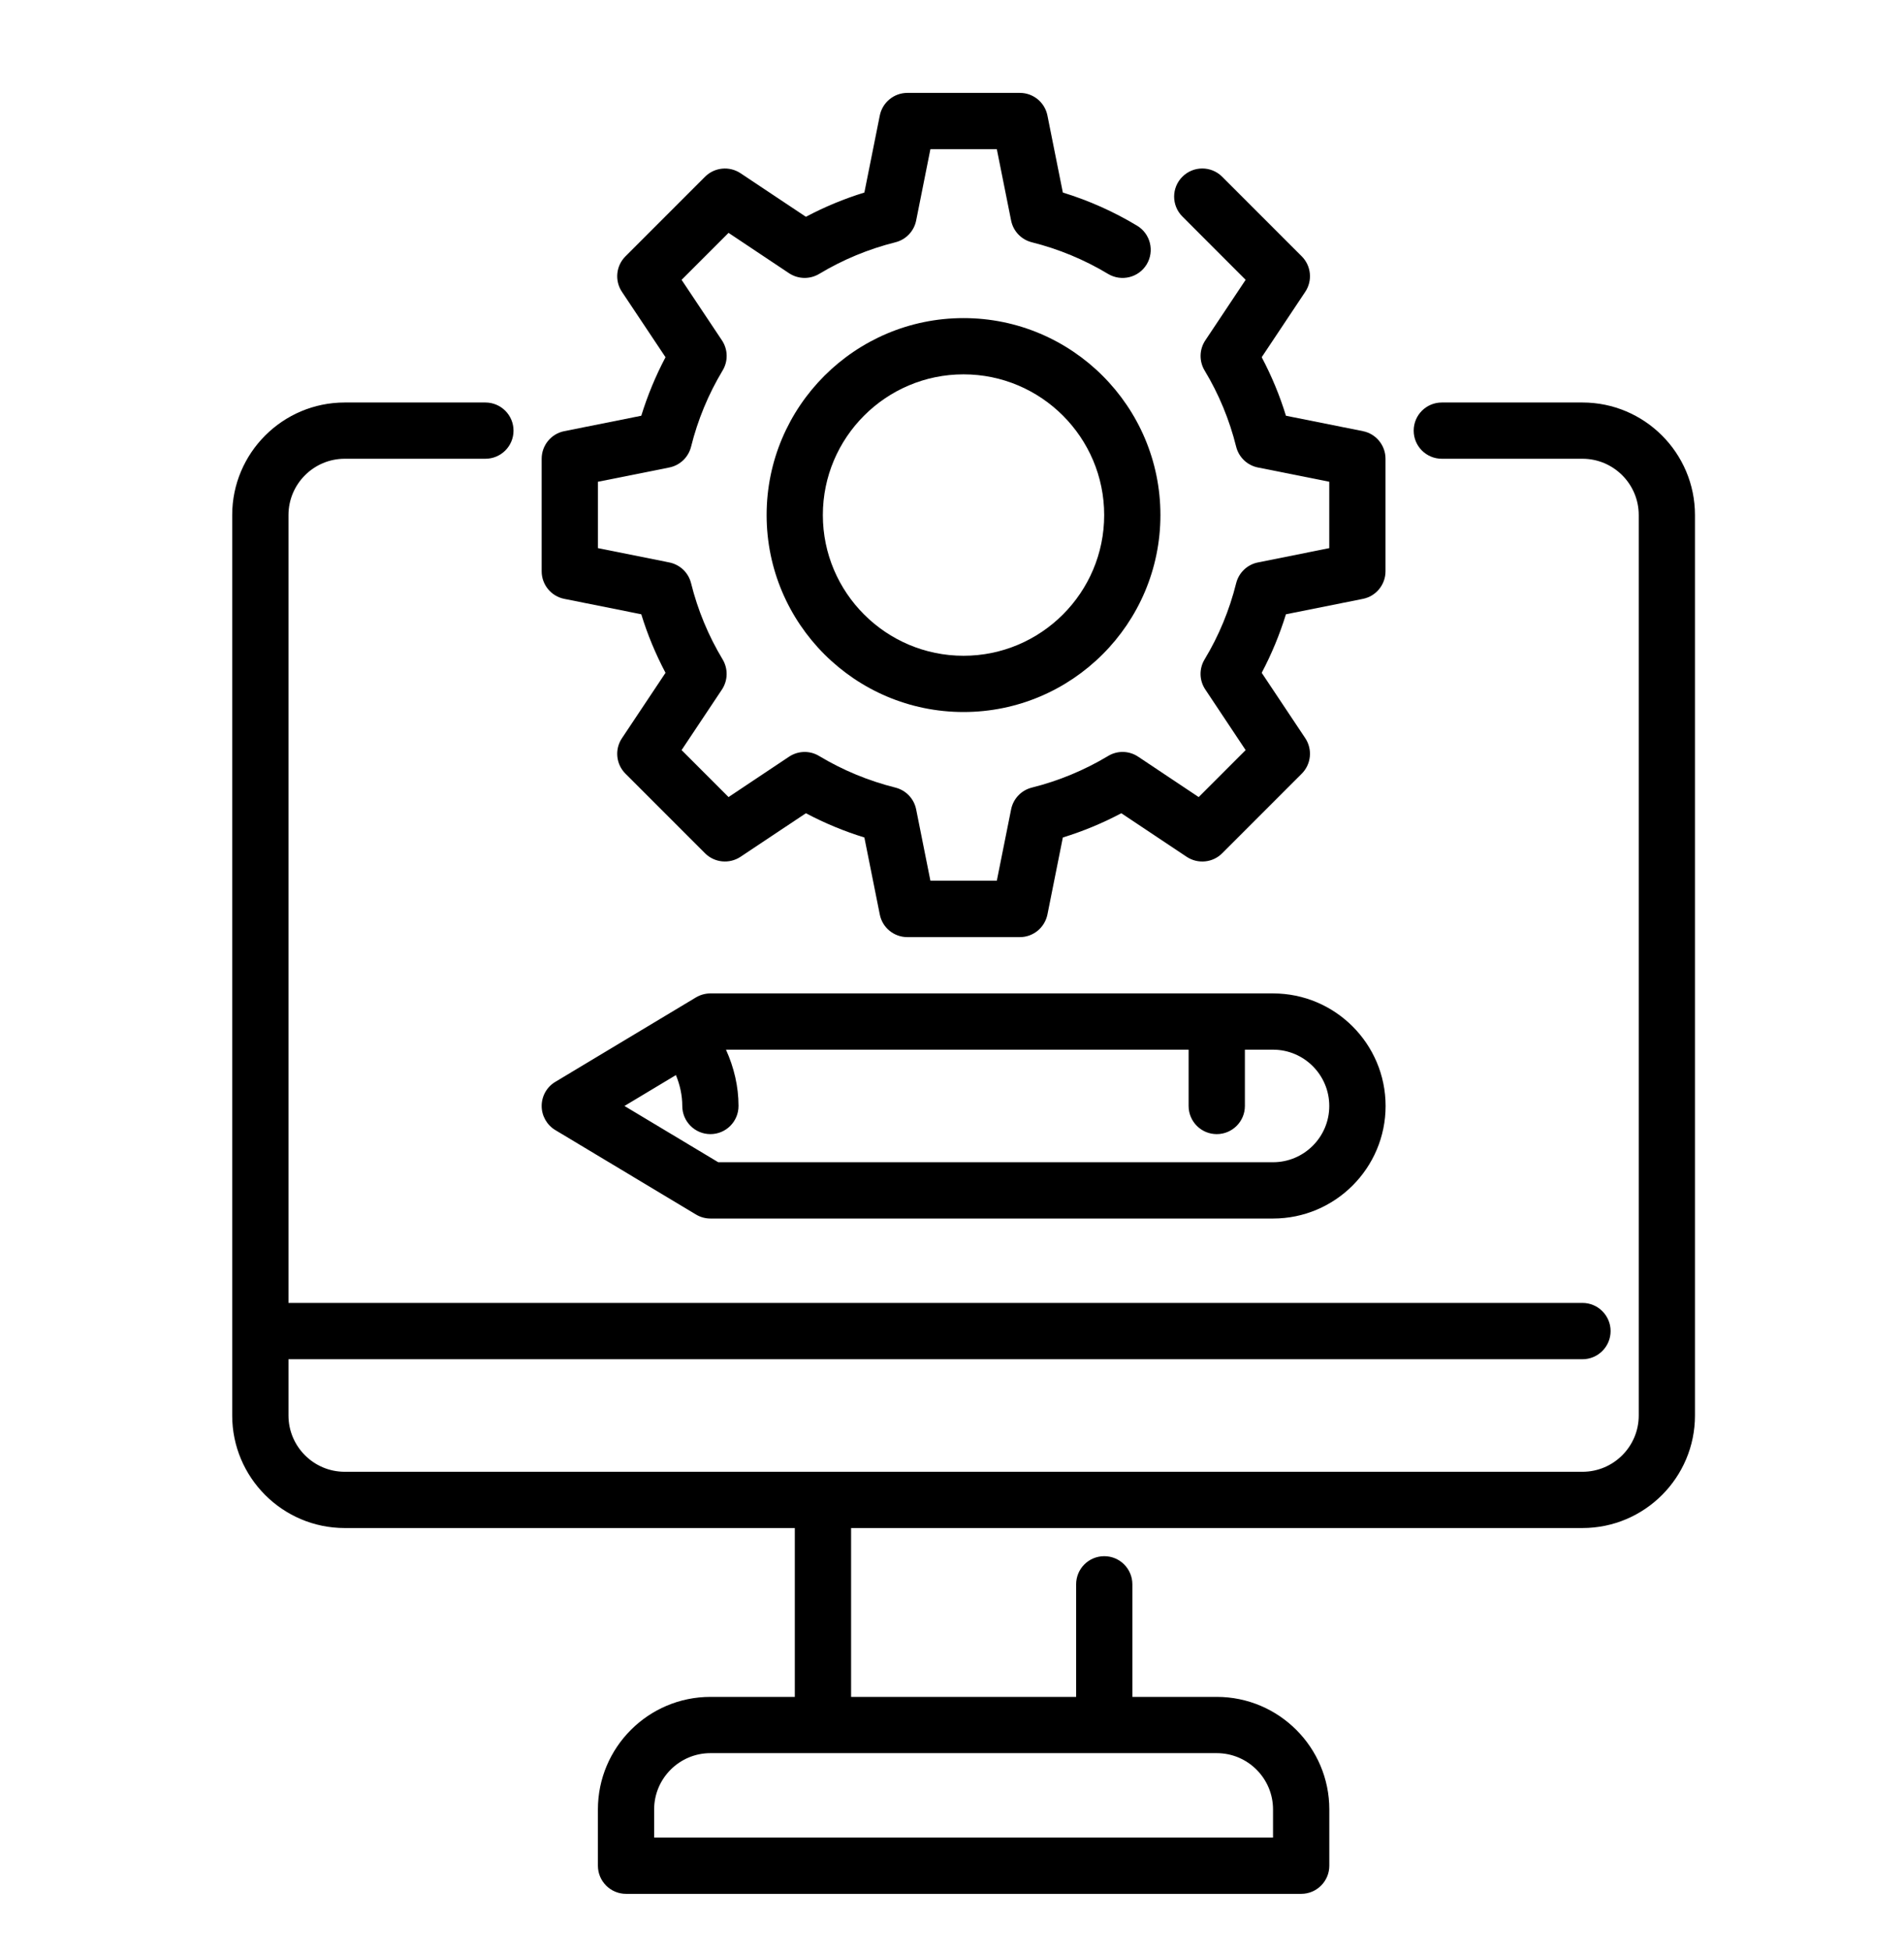 <svg width="41" height="42" viewBox="0 0 41 42" fill="none" xmlns="http://www.w3.org/2000/svg">
<path d="M34.076 8.665H31.048C30.712 8.665 30.442 8.936 30.442 9.271C30.442 9.605 30.712 9.876 31.048 9.876H34.076C34.745 9.876 35.288 10.42 35.288 11.088V30.472C35.288 31.14 34.745 31.684 34.076 31.684H7.423C6.755 31.684 6.212 31.14 6.212 30.472V29.261H34.076C34.411 29.261 34.682 28.989 34.682 28.655C34.682 28.321 34.411 28.049 34.076 28.049H6.212V11.088C6.212 10.42 6.755 9.876 7.423 9.876H10.452C10.787 9.876 11.058 9.605 11.058 9.271C11.058 8.936 10.787 8.665 10.452 8.665H7.423C6.087 8.665 5 9.752 5 11.088V30.472C5 31.808 6.087 32.895 7.423 32.895H17.115V36.53H15.298C13.962 36.53 12.875 37.617 12.875 38.953V40.164C12.875 40.498 13.146 40.77 13.481 40.77H28.019C28.354 40.77 28.625 40.498 28.625 40.164V38.953C28.625 37.617 27.538 36.53 26.201 36.53H24.384V34.107C24.384 33.772 24.113 33.501 23.779 33.501C23.443 33.501 23.173 33.772 23.173 34.107V36.53H18.327V32.895H34.076C35.413 32.895 36.499 31.808 36.499 30.472V11.088C36.499 9.752 35.413 8.665 34.076 8.665ZM27.413 38.953V39.559H14.086V38.953C14.086 38.285 14.63 37.741 15.298 37.741H26.201C26.87 37.741 27.413 38.285 27.413 38.953Z" fill="black"/>
<path d="M20.748 15.328C18.41 15.328 16.508 13.426 16.508 11.088C16.508 8.75 18.41 6.848 20.748 6.848C23.086 6.848 24.988 8.75 24.988 11.088C24.988 13.426 23.086 15.328 20.748 15.328ZM20.748 8.059C19.078 8.059 17.719 9.418 17.719 11.088C17.719 12.758 19.078 14.117 20.748 14.117C22.418 14.117 23.777 12.758 23.777 11.088C23.777 9.418 22.418 8.059 20.748 8.059Z" fill="black"/>
<path d="M21.962 20.174H19.539C19.25 20.174 19.001 19.971 18.945 19.687L18.613 18.029C18.177 17.895 17.756 17.72 17.354 17.507L15.946 18.445C15.706 18.604 15.386 18.573 15.182 18.369L13.469 16.656C13.264 16.452 13.232 16.132 13.393 15.892L14.331 14.484C14.118 14.081 13.943 13.661 13.809 13.224L12.151 12.892C11.868 12.836 11.664 12.587 11.664 12.299V9.876C11.664 9.587 11.868 9.338 12.151 9.282L13.809 8.95C13.944 8.514 14.118 8.093 14.331 7.69L13.393 6.283C13.232 6.042 13.264 5.722 13.469 5.518L15.182 3.805C15.386 3.601 15.706 3.57 15.946 3.729L17.354 4.667C17.756 4.454 18.177 4.279 18.613 4.145L18.945 2.487C19.002 2.204 19.25 2 19.539 2H21.962C22.25 2 22.499 2.204 22.555 2.487L22.887 4.145C23.447 4.317 23.983 4.556 24.486 4.859C24.772 5.031 24.865 5.403 24.693 5.69C24.521 5.976 24.149 6.069 23.861 5.897C23.351 5.59 22.799 5.361 22.22 5.216C21.992 5.159 21.819 4.977 21.773 4.748L21.465 3.211H20.035L19.728 4.748C19.682 4.977 19.508 5.159 19.281 5.216C18.702 5.361 18.149 5.59 17.639 5.897C17.438 6.017 17.186 6.011 16.991 5.882L15.688 5.013L14.677 6.024L15.546 7.327C15.676 7.522 15.682 7.774 15.561 7.975C15.254 8.486 15.025 9.038 14.881 9.617C14.824 9.844 14.642 10.018 14.412 10.064L12.876 10.371V11.8L14.412 12.108C14.642 12.154 14.825 12.328 14.881 12.555C15.025 13.134 15.254 13.686 15.561 14.196C15.681 14.397 15.675 14.649 15.546 14.844L14.677 16.148L15.688 17.159L16.991 16.29C17.186 16.16 17.438 16.153 17.639 16.275C18.149 16.581 18.702 16.81 19.281 16.955C19.508 17.012 19.682 17.194 19.728 17.424L20.035 18.96H21.465L21.773 17.424C21.819 17.194 21.992 17.012 22.22 16.955C22.799 16.81 23.351 16.581 23.861 16.275C24.061 16.153 24.314 16.159 24.509 16.29L25.812 17.159L26.823 16.148L25.955 14.844C25.824 14.649 25.818 14.397 25.939 14.196C26.247 13.686 26.475 13.133 26.619 12.555C26.676 12.328 26.859 12.153 27.088 12.108L28.624 11.8V10.371L27.088 10.064C26.858 10.018 26.676 9.844 26.619 9.617C26.475 9.038 26.247 8.485 25.939 7.975C25.819 7.774 25.825 7.522 25.955 7.327L26.823 6.024L25.461 4.661C25.224 4.424 25.224 4.041 25.461 3.805C25.698 3.568 26.081 3.568 26.318 3.805L28.031 5.518C28.235 5.722 28.267 6.042 28.107 6.282L27.169 7.69C27.382 8.093 27.557 8.513 27.691 8.95L29.349 9.282C29.631 9.338 29.835 9.587 29.835 9.875V12.298C29.835 12.587 29.631 12.836 29.349 12.892L27.691 13.224C27.556 13.66 27.382 14.081 27.169 14.484L28.107 15.891C28.267 16.132 28.235 16.451 28.031 16.656L26.318 18.369C26.114 18.574 25.793 18.604 25.553 18.445L24.146 17.507C23.744 17.72 23.323 17.895 22.887 18.029L22.555 19.687C22.497 19.97 22.249 20.174 21.961 20.174L21.962 20.174Z" fill="black"/>
<path d="M27.414 21.386H15.299C15.188 21.386 15.081 21.416 14.986 21.472L11.958 23.29C11.775 23.399 11.664 23.596 11.664 23.809C11.664 24.021 11.776 24.219 11.958 24.328L14.986 26.145C15.08 26.202 15.188 26.232 15.299 26.232H27.414C28.75 26.232 29.837 25.145 29.837 23.809C29.837 22.473 28.75 21.386 27.414 21.386ZM27.414 25.02H15.466L13.447 23.809L14.555 23.144C14.642 23.356 14.692 23.579 14.692 23.809C14.692 24.143 14.963 24.415 15.298 24.415C15.633 24.415 15.903 24.143 15.903 23.809C15.903 23.386 15.805 22.979 15.633 22.597H25.595V23.809C25.595 24.143 25.866 24.415 26.201 24.415C26.536 24.415 26.807 24.143 26.807 23.809V22.597H27.413C28.081 22.597 28.624 23.141 28.624 23.809C28.624 24.477 28.081 25.02 27.413 25.02H27.414Z" fill="black"/>
</svg>
